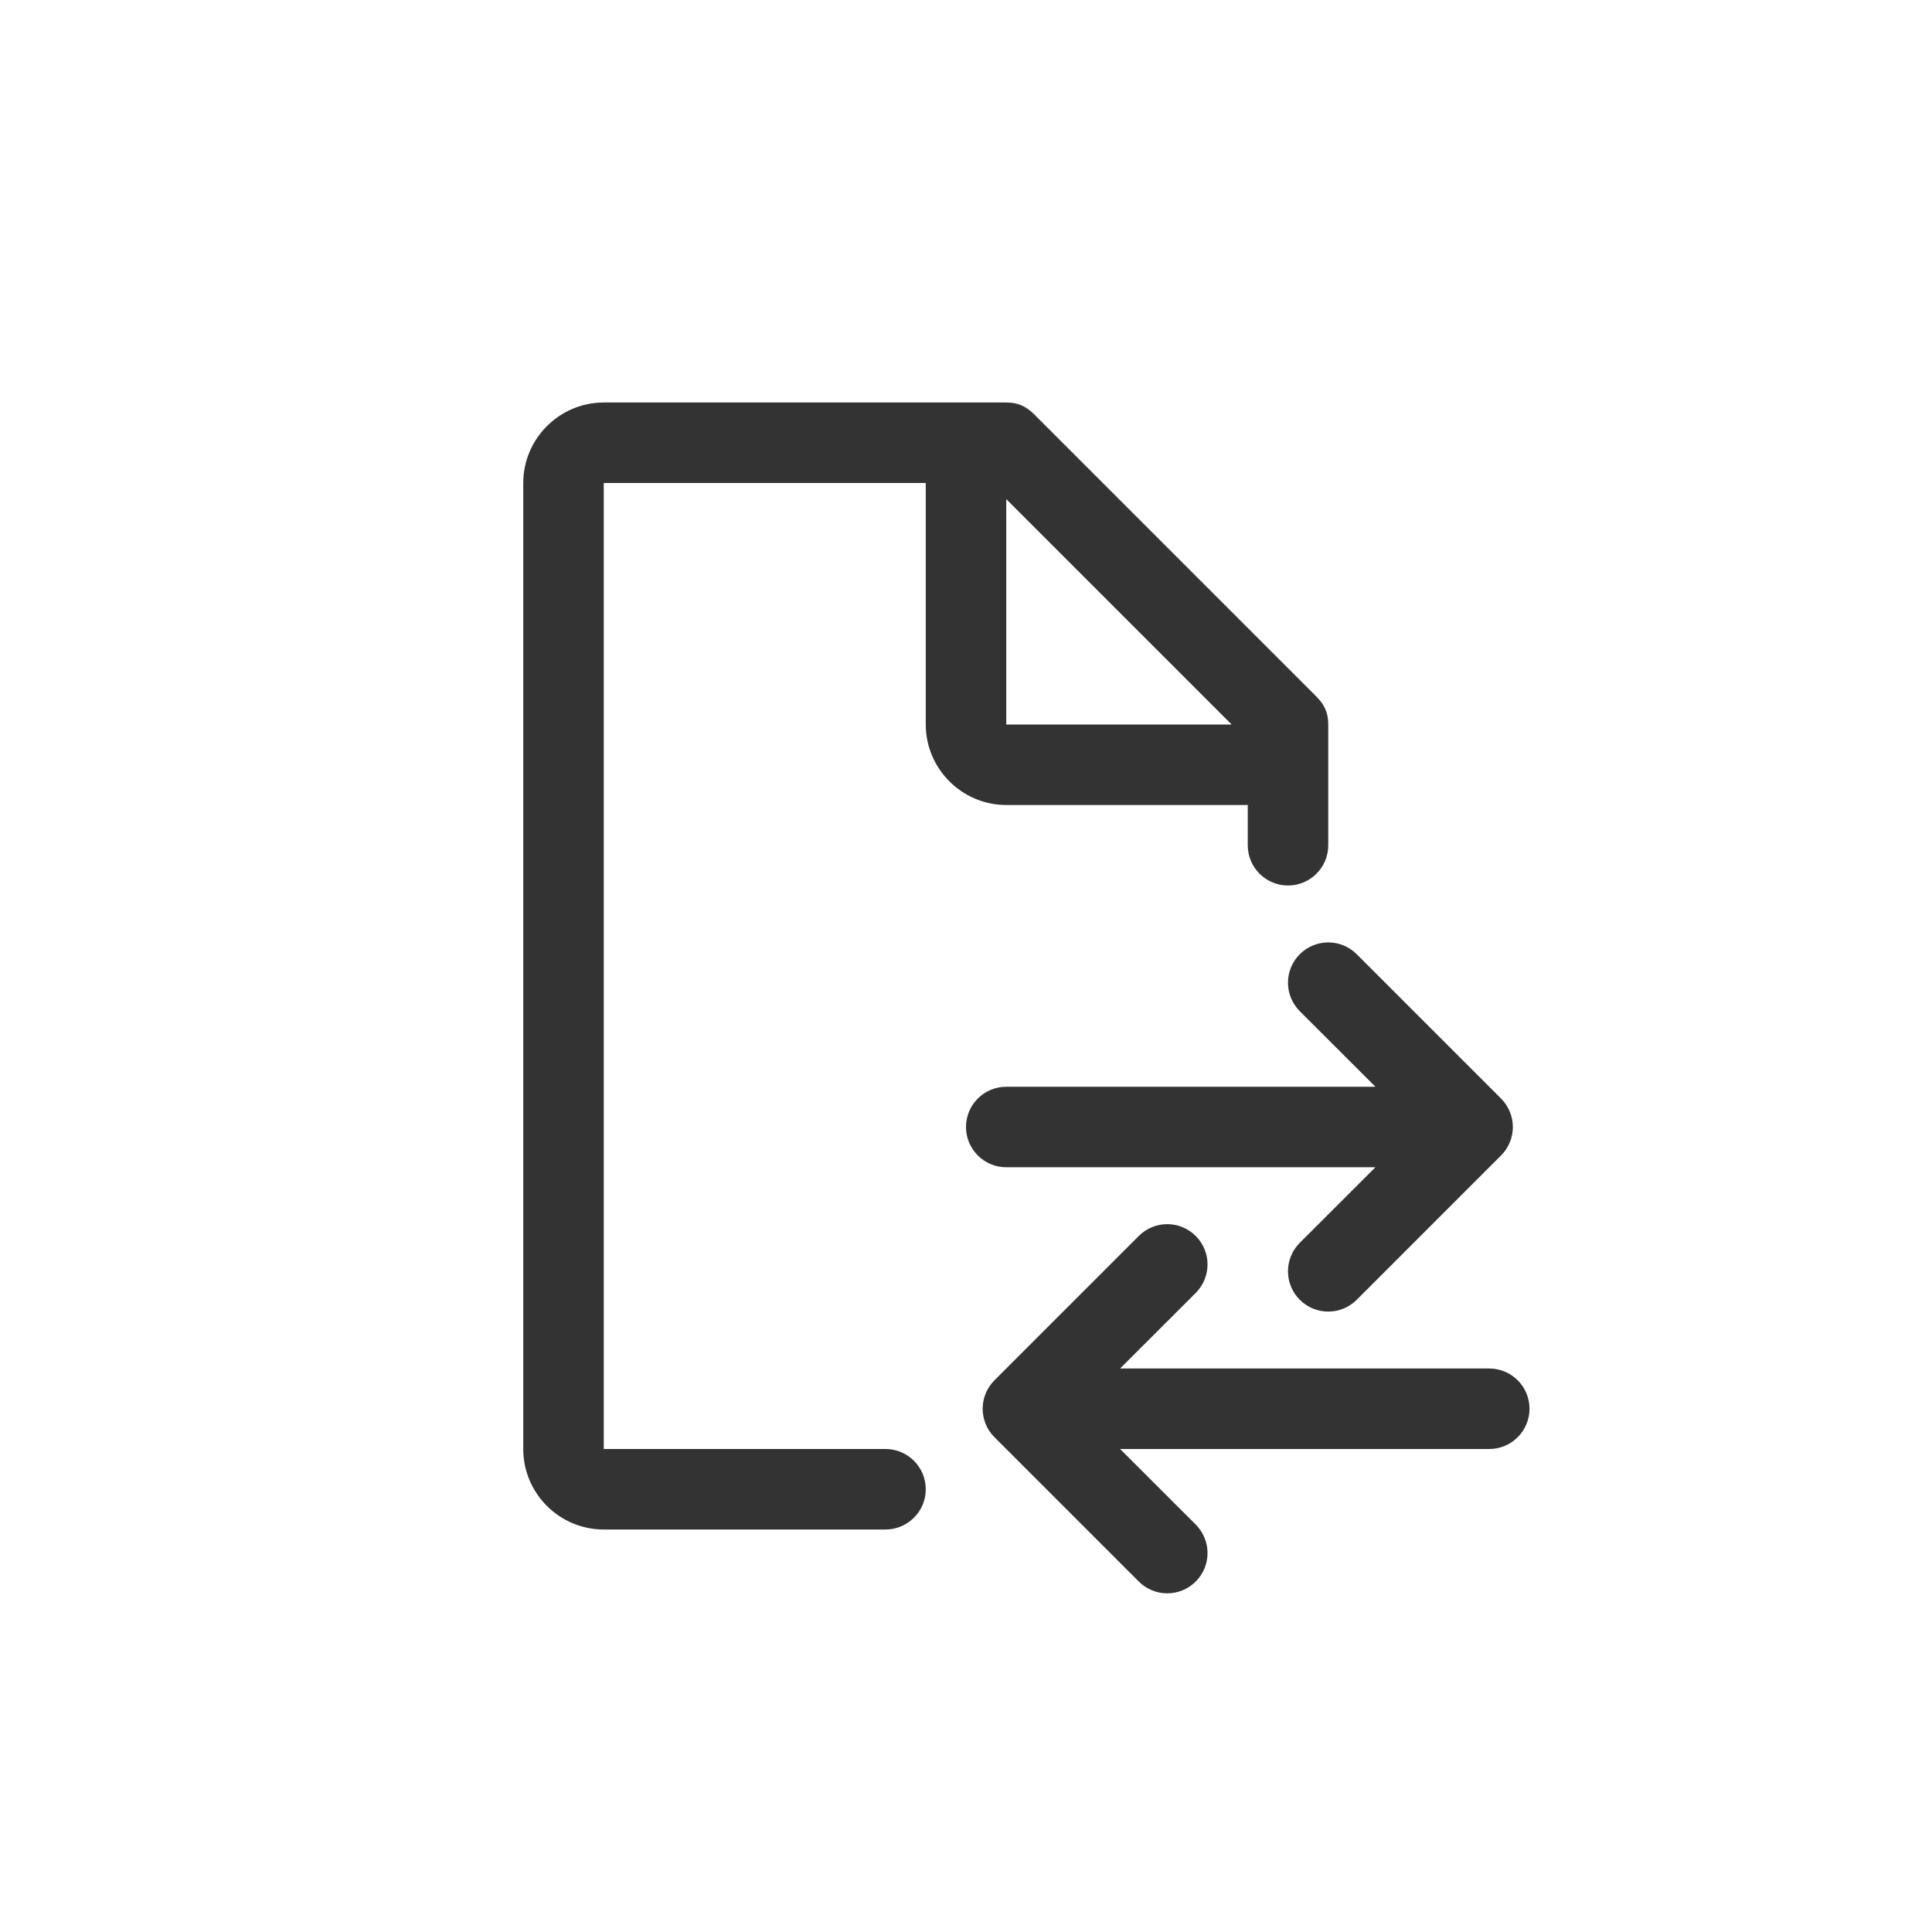 <svg focusable="false" aria-hidden="true" viewBox="0 0 24 24" data-testid="stateful-icon--enabled" style="vertical-align: middle;" width="18" height="18" fill="none" xmlns="http://www.w3.org/2000/svg"><path d="M12 14C12 14.276 12.224 14.5 12.5 14.5H17.086L16.146 15.439C15.951 15.635 15.951 15.951 16.146 16.146C16.342 16.342 16.658 16.342 16.854 16.146L18.646 14.354C18.842 14.158 18.842 13.842 18.646 13.646L16.854 11.854C16.658 11.658 16.342 11.658 16.146 11.854C15.951 12.049 15.951 12.365 16.146 12.561L17.086 13.5H12.5C12.224 13.5 12 13.724 12 14Z" fill="#333333"></path><path d="M16.35 8.65L12.85 5.15C12.75 5.05 12.65 5 12.5 5H7.5C6.95 5 6.5 5.45 6.5 6V18C6.5 18.552 6.949 19 7.5 19H11C11.276 19 11.5 18.776 11.5 18.5C11.5 18.224 11.276 18 11 18H7.5V6H11.5V9C11.5 9.55 11.95 10 12.5 10H15.5V10.5C15.5 10.776 15.724 11 16 11C16.276 11 16.5 10.776 16.5 10.5V9C16.5 8.85 16.45 8.75 16.35 8.65ZM12.5 9V6.2L15.3 9H12.5Z" fill="#333333"></path><path d="M19 17.5C19 17.776 18.776 18 18.5 18H13.914L14.854 18.939C15.049 19.135 15.049 19.451 14.854 19.646C14.658 19.842 14.342 19.842 14.146 19.646L12.354 17.854C12.158 17.658 12.158 17.342 12.354 17.146L14.146 15.354C14.342 15.158 14.658 15.158 14.854 15.354C15.049 15.549 15.049 15.865 14.854 16.061L13.914 17H18.5C18.776 17 19 17.224 19 17.5Z" fill="#333333"></path></svg>